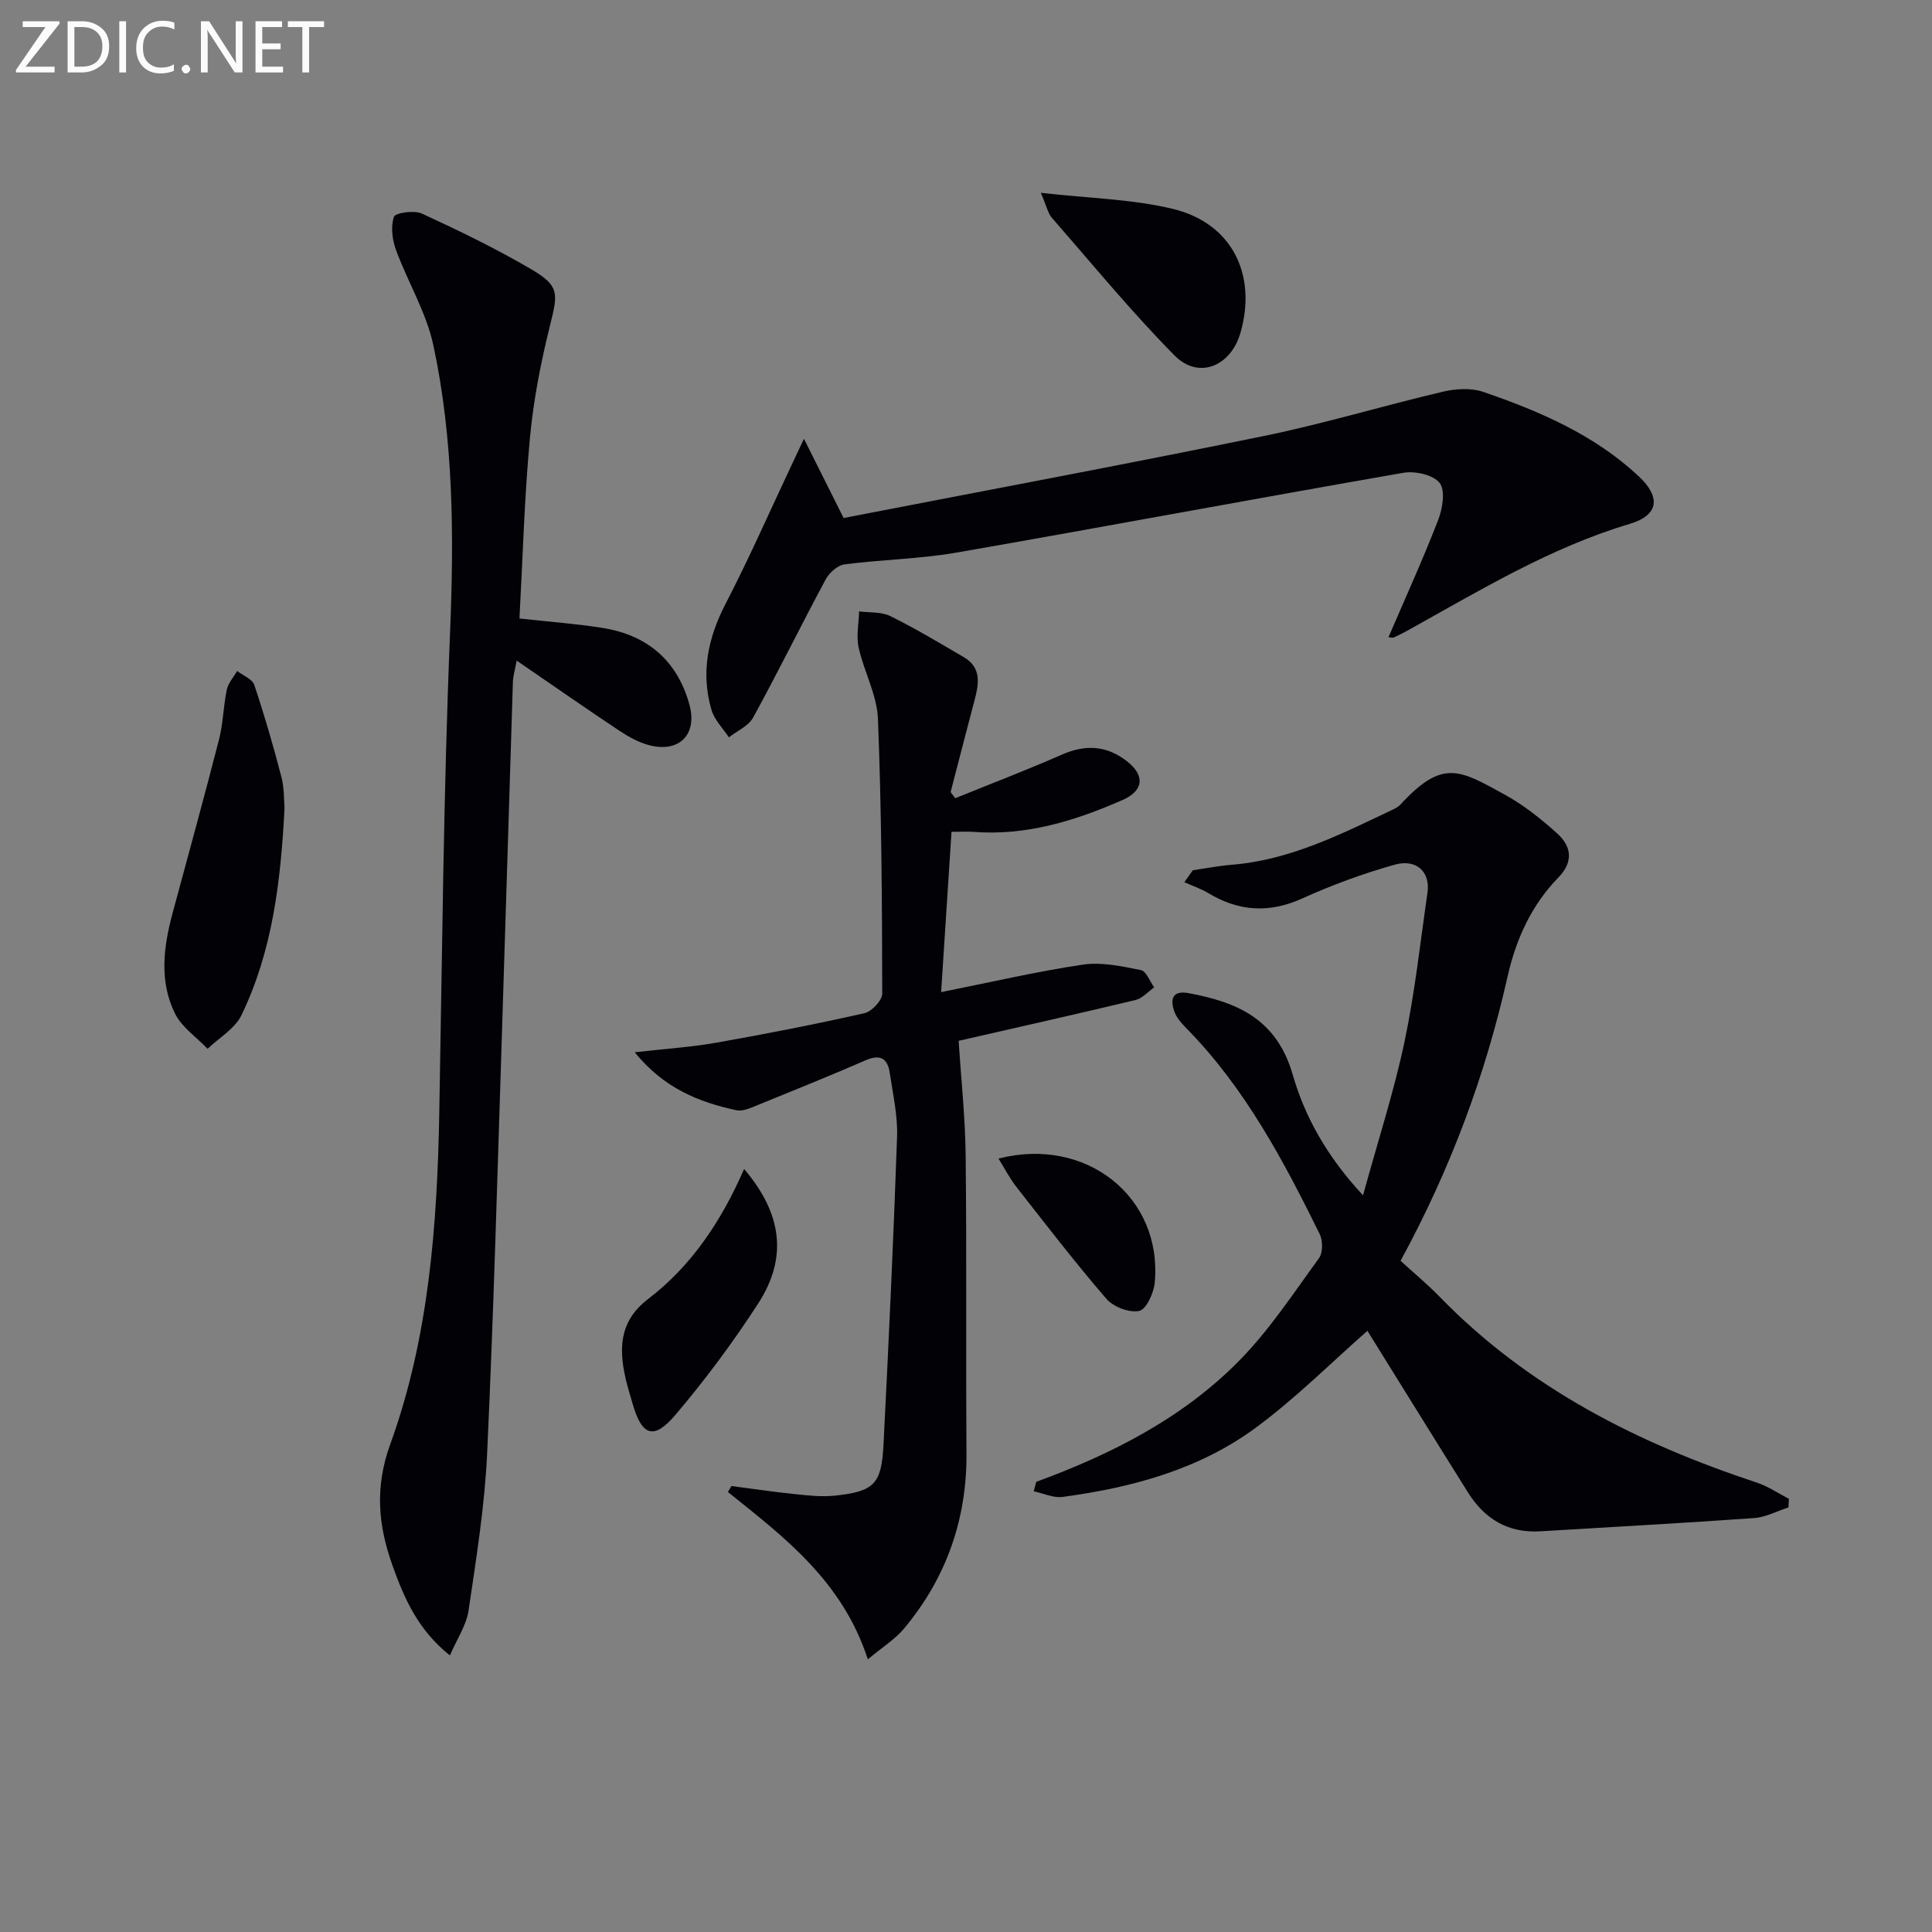 <svg enable-background="new 0 0 400 400" viewBox="0 0 400 400" xmlns="http://www.w3.org/2000/svg"><rect x="0" y="0" width="400" height="400" fill="#808080" stroke="none"/><g fill="#010106"><path d="m214.54 306.8c15.62-5.73 30.34-13.19 42.07-25.13 6.23-6.34 11.2-13.94 16.47-21.17.83-1.14.82-3.64.15-5-7.51-15.24-15.46-30.23-27.53-42.54-1.03-1.05-2.13-2.25-2.59-3.59-.85-2.47-.41-4.38 2.98-3.75 10.11 1.88 18.24 5.37 21.56 16.9 2.47 8.58 6.96 16.8 14.55 24.96 3.13-11.41 6.39-21.44 8.57-31.7 2.16-10.21 3.28-20.64 4.78-30.99.61-4.22-2.25-7.04-6.79-5.77-6.51 1.83-12.94 4.19-19.11 6.98-6.86 3.11-13.14 2.72-19.46-1.08-1.55-.93-3.31-1.52-4.98-2.27.58-.82 1.17-1.65 1.75-2.47 2.68-.39 5.36-.92 8.06-1.14 12.06-.97 22.59-6.32 33.24-11.37.6-.28 1.24-.61 1.67-1.08 8.79-9.54 12.24-7.22 21.71-2.01 3.89 2.14 7.47 5.01 10.78 8 2.97 2.67 3.36 5.88.23 9.09-5.6 5.75-8.78 12.77-10.53 20.54-4.58 20.36-11.77 39.76-22.15 58.83 2.61 2.39 5.51 4.79 8.12 7.47 18.34 18.86 41 30.3 65.62 38.44 2.34.77 4.45 2.23 6.67 3.37-.04.59-.08 1.19-.11 1.78-2.37.76-4.7 2.03-7.11 2.2-14.74 1.05-29.49 1.84-44.24 2.74-6.66.41-11.54-2.54-14.98-8.03-7.13-11.37-14.18-22.79-20.83-33.48-7.49 6.57-14.85 13.98-23.17 20.1-11.75 8.64-25.63 12.37-39.94 14.29-1.91.26-3.98-.75-5.97-1.16.18-.65.35-1.31.51-1.96z"/><path d="m93.15 342.74c-6.68-5.34-9.48-11.89-11.89-18.63-2.95-8.26-3.71-16.14-.48-25.04 8.01-22.09 9.74-45.35 10.17-68.71.61-33.12.87-66.26 2.23-99.35.82-20.05.74-39.94-3.46-59.54-1.46-6.81-5.3-13.08-7.73-19.71-.78-2.13-1.12-4.84-.43-6.87.29-.84 4.19-1.41 5.79-.67 7.67 3.53 15.31 7.24 22.59 11.5 5.9 3.46 5.6 4.96 3.96 11.55-1.92 7.7-3.46 15.58-4.19 23.47-1.15 12.36-1.48 24.8-2.16 37.31 6.39.71 11.85 1.1 17.23 1.96 9.24 1.48 15.43 6.74 17.95 15.85 1.73 6.25-2.16 10.1-8.45 8.39-2.17-.59-4.26-1.77-6.15-3.03-6.91-4.6-13.72-9.35-21.16-14.45-.36 1.97-.74 3.19-.78 4.43-.76 23.62-1.44 47.24-2.21 70.85-.96 29.6-1.75 59.2-3.12 88.78-.5 10.91-2.25 21.78-3.85 32.6-.45 3.05-2.39 5.89-3.86 9.31z"/><path d="m151.45 307.67c4.34.56 8.66 1.21 13.01 1.66 2.8.29 5.67.62 8.45.32 8.07-.87 9.6-2.38 10.01-10.54 1.08-21.24 2.07-42.49 2.81-63.75.15-4.41-.87-8.88-1.53-13.29-.43-2.9-1.94-3.87-4.93-2.57-7.44 3.23-14.96 6.27-22.47 9.32-1.36.55-2.99 1.32-4.28 1.05-7.89-1.68-15.15-4.63-21.1-12.01 6.19-.71 11.58-1.05 16.87-1.98 10.27-1.81 20.52-3.82 30.69-6.11 1.51-.34 3.68-2.66 3.68-4.06-.04-18.97-.14-37.95-.89-56.9-.2-4.96-2.91-9.78-4-14.77-.52-2.36.04-4.96.1-7.46 2.17.29 4.61.06 6.47.98 5.2 2.57 10.2 5.57 15.22 8.51 3.64 2.13 3.13 5.44 2.23 8.82-1.68 6.36-3.32 12.74-4.98 19.11.32.42.64.84.96 1.26 7.37-2.99 14.82-5.83 22.1-9.03 4.93-2.17 9.35-1.87 13.53 1.44 3.68 2.91 3.38 6.04-.97 7.95-9.81 4.31-19.91 7.45-30.86 6.61-1.31-.1-2.63-.01-4.57-.01-.71 10.96-1.41 21.8-2.15 33.19 10.3-2.05 19.79-4.28 29.4-5.7 3.86-.57 8.04.36 11.96 1.14 1.11.22 1.85 2.33 2.75 3.57-1.27.89-2.43 2.27-3.83 2.61-12.4 2.97-24.85 5.76-36.65 8.46.51 8.05 1.37 15.95 1.45 23.86.23 20.49.02 40.98.17 61.47.1 13.71-4.16 25.83-12.89 36.31-1.89 2.27-4.53 3.9-7.53 6.42-5.28-16.23-17.3-25.29-28.98-34.65.25-.43.5-.83.75-1.23z"/><path d="m287.47 131.93c3.53-8.21 7.15-16.15 10.29-24.28.91-2.35 1.52-6.06.31-7.65-1.28-1.68-5.07-2.53-7.48-2.12-30.88 5.37-61.69 11.15-92.57 16.53-7.64 1.33-15.48 1.43-23.19 2.44-1.43.19-3.15 1.74-3.89 3.12-5.09 9.48-9.84 19.15-15.01 28.59-.96 1.76-3.31 2.75-5.02 4.1-1.23-1.88-3-3.6-3.6-5.67-2.26-7.71-.74-14.93 2.95-22.05 4.79-9.24 8.98-18.79 13.42-28.2.75-1.59 1.5-3.18 2.77-5.89 2.92 5.84 5.32 10.63 8.21 16.4 28.77-5.58 57.92-11.02 86.96-16.97 12.47-2.55 24.71-6.27 37.11-9.18 2.66-.63 5.86-.82 8.37.04 11.67 4.01 22.96 8.86 32.17 17.46 4.64 4.34 4.16 8.07-1.84 9.86-16.42 4.9-30.91 13.7-45.71 21.92-1.01.56-2.05 1.1-3.1 1.58-.24.14-.62.01-1.15-.03z"/><path d="m58.91 167.25c-.78 15.44-2.55 29.75-8.93 42.95-1.35 2.79-4.62 4.65-7 6.94-2.29-2.4-5.32-4.43-6.73-7.26-3.33-6.7-2.4-13.84-.51-20.86 3.23-11.97 6.53-23.92 9.61-35.93.86-3.35.89-6.91 1.61-10.3.29-1.38 1.4-2.59 2.14-3.87 1.22.95 3.14 1.67 3.55 2.9 2.1 6.26 3.94 12.61 5.6 19 .63 2.38.52 4.94.66 6.43z"/><path d="m215.49 39.92c10.08 1.15 18.96 1.3 27.38 3.34 12.17 2.96 17.42 13.56 13.96 25.62-2 6.99-8.69 9.75-13.66 4.71-8.94-9.06-17.04-18.93-25.42-28.54-.79-.91-1.04-2.32-2.26-5.13z"/><path d="m154.06 242.02c7.89 9.3 9.05 18.36 2.91 27.86-5.2 8.03-10.95 15.78-17.15 23.07-4.47 5.26-6.91 4.33-8.82-2.23-.65-2.22-1.35-4.45-1.77-6.72-1.09-5.85-.47-10.9 4.9-15.01 8.99-6.86 15.18-16.08 19.93-26.97z"/><path d="m206.73 239.87c18.2-4.67 33.95 8 32.35 25.65-.19 2.15-1.73 5.56-3.2 5.88-2.04.45-5.36-.81-6.81-2.49-6.49-7.52-12.55-15.41-18.68-23.23-1.36-1.75-2.39-3.77-3.66-5.81z"/></g><path d="m12.4 4.8-7.1 9h6v1.2h-8v-.5l6.1-8.9h-4.7v-1.2h7.6v.4z" fill="#fafbfa"/><path d="m14 14v-9.6h3c1.6 0 2.9.5 4 1.4s1.6 2.2 1.6 3.8-.5 3-1.6 3.9-2.4 1.5-4 1.5h-3zm1.4-8.4v8.2h1.6c1.3 0 2.4-.4 3.1-1.1s1.1-1.8 1.1-3.1-.4-2.3-1.2-3-1.8-1-3.1-1z" fill="#fafbfa"/><path d="m26.1 4.4v10.6h-1.4v-10.6z" fill="#fafbfa"/><path d="m36.1 14.6c-.8.4-1.8.6-2.9.6-1.5 0-2.7-.5-3.6-1.4s-1.4-2.2-1.4-3.8c0-1.7.5-3.1 1.5-4.1s2.3-1.6 3.9-1.6c1 0 1.8.1 2.5.4v1.4c-.8-.4-1.6-.6-2.5-.6-1.2 0-2.1.4-2.9 1.2s-1.1 1.8-1.1 3.2c0 1.3.3 2.3 1 3s1.6 1.1 2.7 1.1c1 0 2-.2 2.7-.7v1.3z" fill="#fafbfa"/><path d="m37.6 14.3c0-.2.1-.5.3-.6s.4-.3.6-.3c.3 0 .5.1.6.3s.3.4.3.6-.1.4-.3.6-.4.3-.6.3c-.3 0-.5-.1-.6-.3s-.3-.4-.3-.6z" fill="#fafbfa"/><path d="m50.2 15h-1.6l-5.3-8.2c-.2-.2-.3-.5-.4-.7 0 .2.1.7.1 1.5v7.4h-1.4v-10.6h1.7l5.2 8.1c.2.4.4.6.4.7 0-.3-.1-.8-.1-1.5v-7.3h1.4z" fill="#fafbfa"/><path d="m58.6 15h-5.7v-10.6h5.5v1.2h-4.1v3.4h3.8v1.2h-3.8v3.6h4.3z" fill="#fafbfa"/><path d="m67.1 5.6h-3.1v9.4h-1.4v-9.4h-3v-1.2h7.5z" fill="#fafbfa"/></svg>